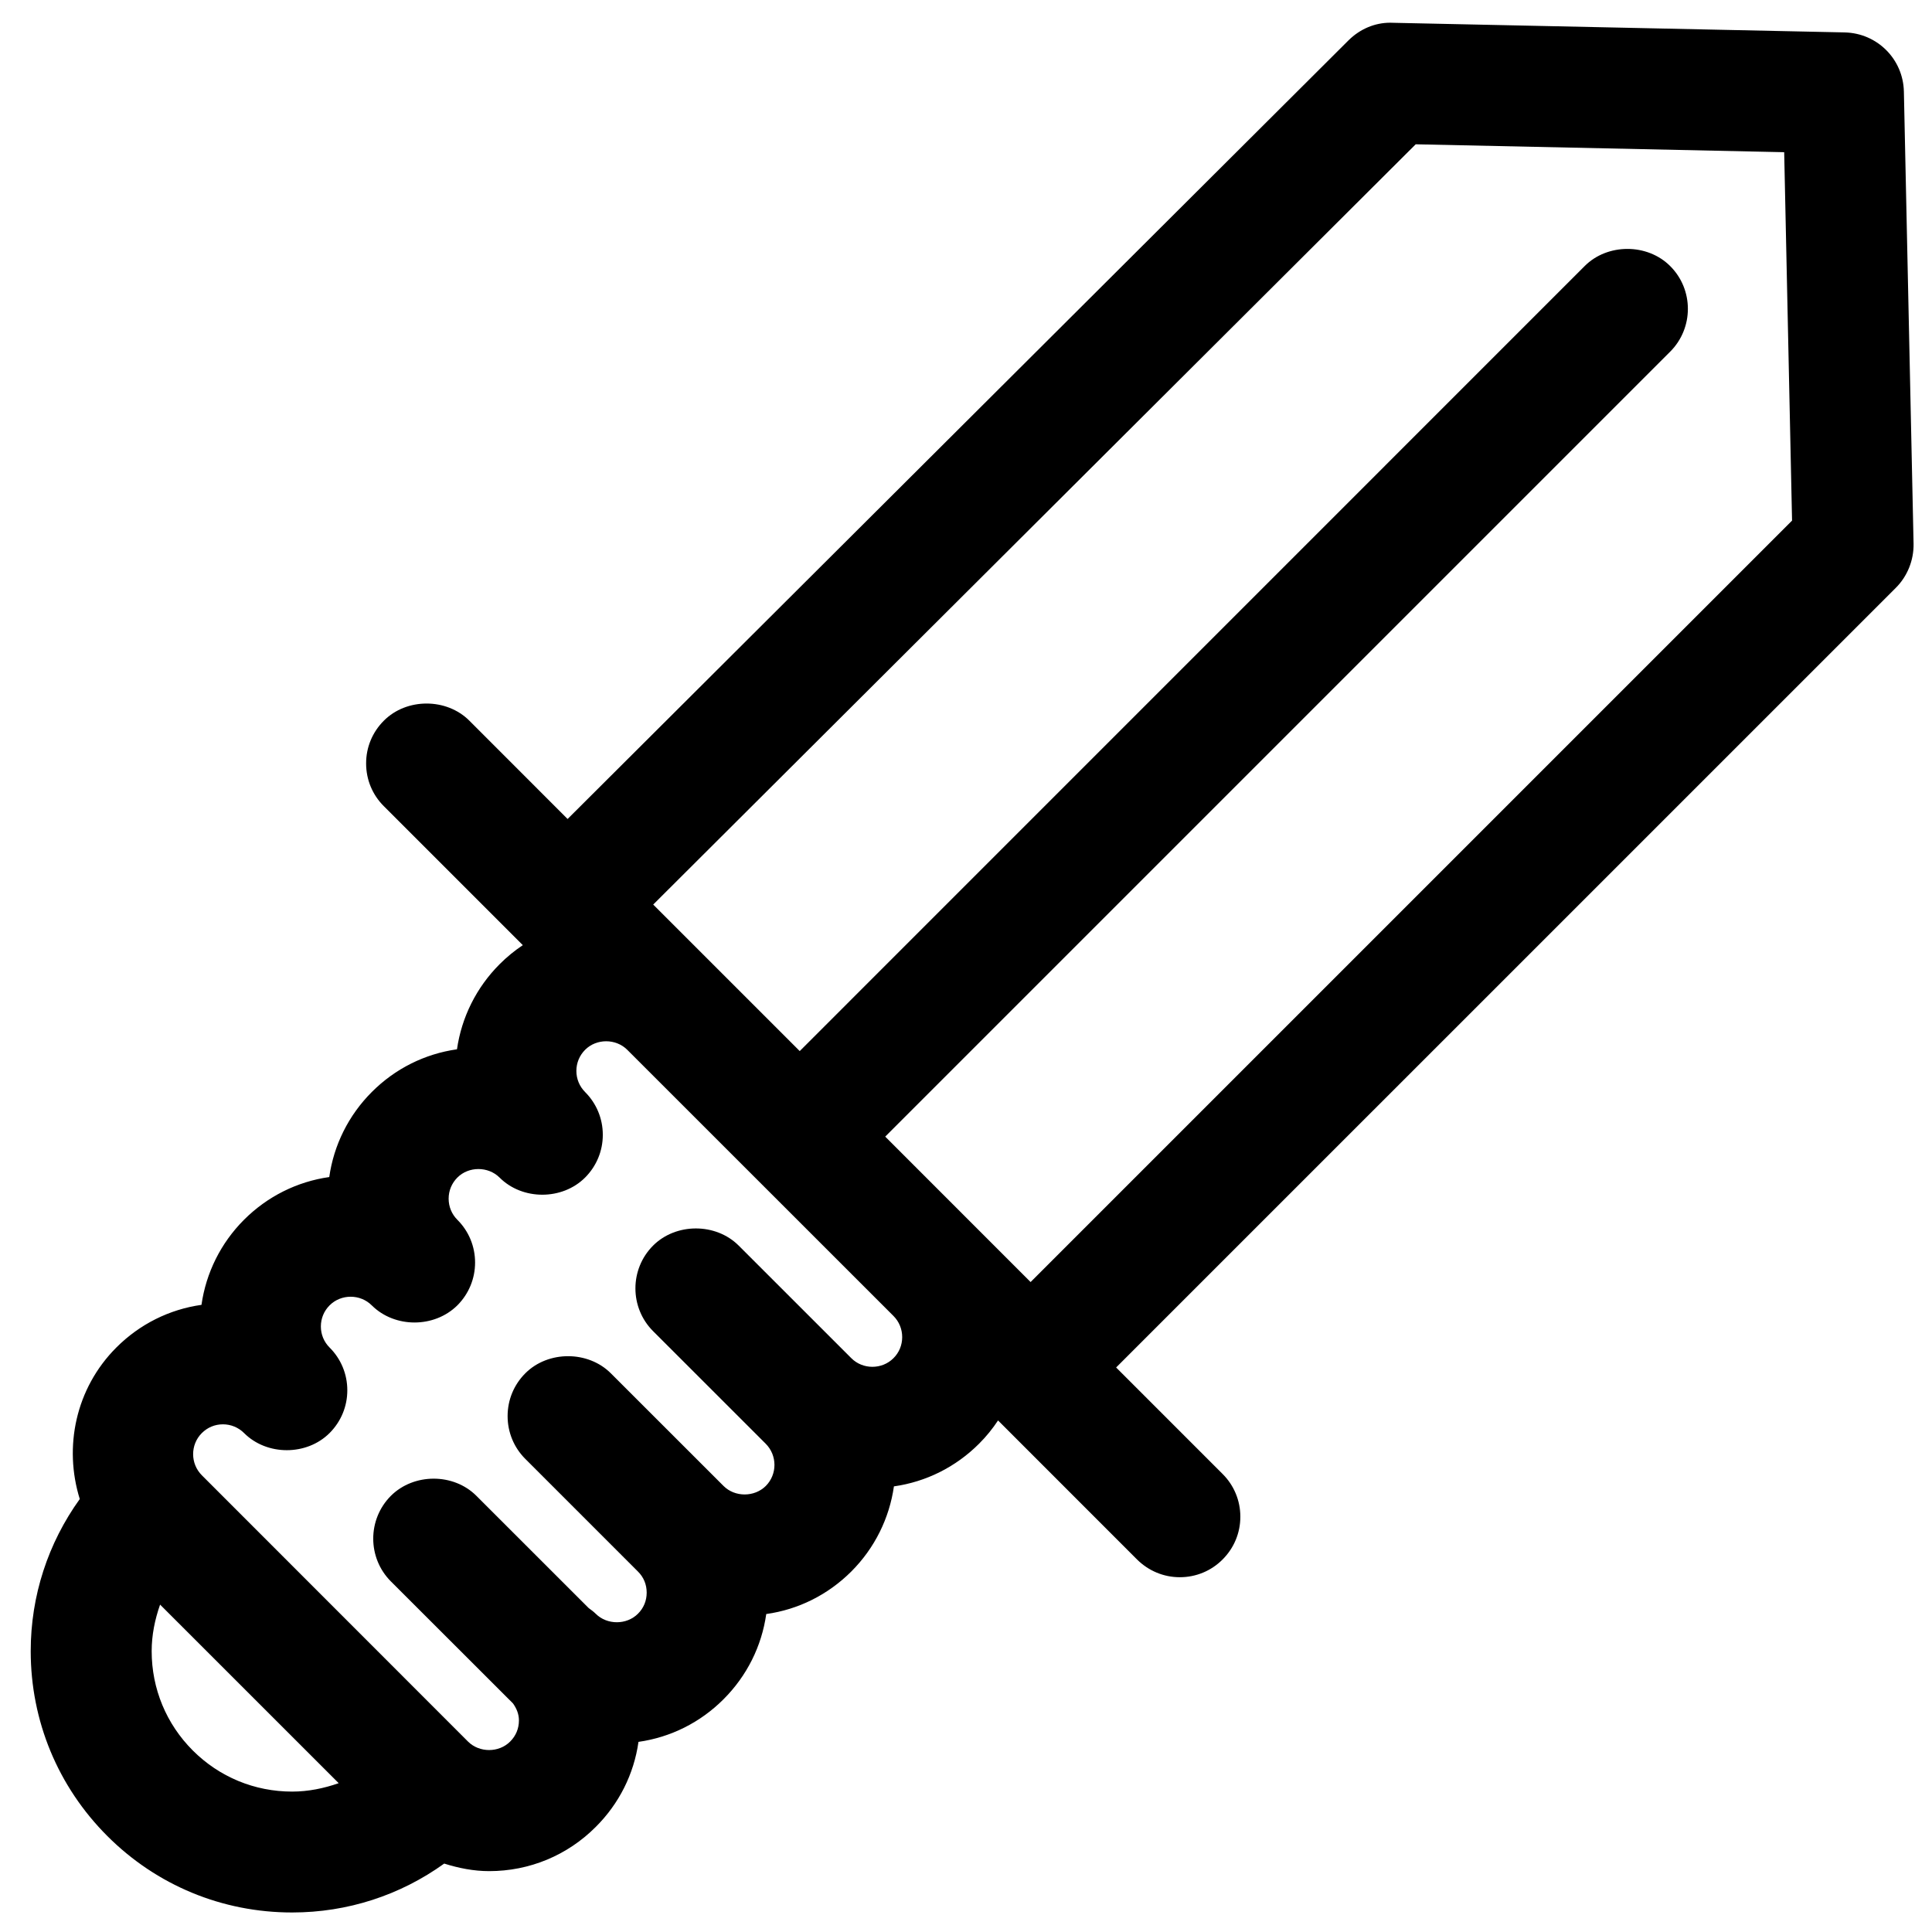 <?xml version="1.0" encoding="UTF-8"?>
<!-- Uploaded to: ICON Repo, www.svgrepo.com, Generator: ICON Repo Mixer Tools -->
<svg width="800px" height="800px" version="1.1" viewBox="144 144 512 512" xmlns="http://www.w3.org/2000/svg">
 <defs>
  <clipPath id="a">
   <path d="m152 150h499.9v501h-499.9z"/>
  </clipPath>
 </defs>
 <g clip-path="url(#a)">
  <path d="m632.86 152.59-119.41-2.543-1.012-0.027c-4.102 0-8.027 1.656-11.078 4.68l-206.94 206.34-26.031-26.047c-6.047-6.062-16.633-6.062-22.664-0.004-3.039 3.035-4.711 7.059-4.699 11.348 0 4.281 1.672 8.305 4.699 11.312l36.824 36.828c-2.188 1.461-4.25 3.141-6.144 5.043-6.184 6.195-10.082 14.086-11.301 22.555-8.527 1.211-16.383 5.117-22.566 11.312-6.18 6.184-10.082 14.078-11.281 22.543-8.516 1.211-16.375 5.117-22.582 11.312-6.18 6.184-10.082 14.102-11.281 22.555-8.516 1.203-16.375 5.117-22.555 11.301-10.855 10.867-13.973 26.426-9.699 40.16-8.402 11.688-13 25.629-13 40.309 0 18.512 7.215 35.91 20.301 48.996 13.055 13.059 30.438 20.262 48.957 20.262h0.035c14.695 0 28.621-4.574 40.289-12.957 3.836 1.203 7.797 2 11.914 2 10.68 0 20.707-4.164 28.242-11.711 6.191-6.16 10.121-14.023 11.328-22.543 8.516-1.211 16.375-5.117 22.555-11.312 6.184-6.184 10.098-14.047 11.305-22.566 8.516-1.191 16.367-5.106 22.555-11.289 6.184-6.195 10.07-14.09 11.281-22.543 8.516-1.203 16.375-5.117 22.566-11.312 1.922-1.914 3.586-3.981 5.027-6.16l36.84 36.852c3.047 3.016 7.055 4.695 11.332 4.695 4.289 0 8.32-1.676 11.316-4.684 3.039-3.027 4.723-7.047 4.723-11.355 0-4.281-1.684-8.316-4.699-11.32l-28.219-28.223 206.63-206.62c3.062-3.055 4.773-7.312 4.699-11.672l-2.566-119.82c-0.18-8.617-7.07-15.5-15.688-15.691zm-411.44 466.2c-9.961 0-19.305-3.871-26.324-10.891-7.031-7.031-10.902-16.383-10.902-26.32 0-4.281 0.852-8.414 2.231-12.34l47.332 47.32c-3.926 1.371-8.051 2.231-12.336 2.231zm159.36-114.86c-3.027 3.039-8.121 3.074-11.184-0.012l-0.023-0.023-29.824-29.812c-6.066-6.047-16.621-6.047-22.684 0.023-6.234 6.25-6.227 16.426 0.012 22.664l29.848 29.836c3.082 3.094 3.082 8.109 0.023 11.184-3.027 3.008-8.199 3.008-11.207 0l-29.848-29.836c-6.047-6.066-16.641-6.059-22.672-0.023-3.027 3.027-4.699 7.047-4.699 11.344 0 4.281 1.66 8.316 4.688 11.344l29.859 29.859c1.512 1.5 2.309 3.426 2.309 5.582 0 2.152-0.797 4.086-2.309 5.59-3.008 3.016-8.199 3.008-11.195 0.012-0.582-0.574-1.223-1.039-1.871-1.512l-29.758-29.746c-6.059-6.059-16.574-6.059-22.664 0.012-6.227 6.262-6.227 16.426 0.012 22.676l32.348 32.32c0.953 1.328 1.582 2.824 1.582 4.508 0 2.141-0.797 4.086-2.32 5.602-2.996 3.016-8.176 3.008-11.184 0l-70.523-70.555c-3.082-3.082-3.082-8.109-0.023-11.172 1.523-1.523 3.465-2.336 5.621-2.336 2.109 0 4.098 0.832 5.586 2.312 6.059 6.066 16.621 6.047 22.664 0 3.027-3.039 4.699-7.047 4.699-11.332 0-4.301-1.684-8.328-4.699-11.332-1.496-1.496-2.309-3.473-2.309-5.582 0-2.121 0.82-4.098 2.309-5.59 3.027-3.039 8.133-3.074 11.215 0.035 6.066 6 16.531 6.035 22.676-0.066 3.008-3.039 4.668-7.059 4.668-11.32 0-4.281-1.672-8.316-4.699-11.332-1.496-1.496-2.309-3.481-2.309-5.602 0-2.109 0.82-4.086 2.32-5.59 2.996-3.008 8.156-2.996 11.172 0 6.047 6.066 16.609 6.066 22.676 0 3.016-3.027 4.688-7.047 4.688-11.32 0-4.289-1.672-8.316-4.699-11.344-1.484-1.496-2.305-3.473-2.305-5.59 0-2.121 0.82-4.098 2.32-5.602 2.996-3.008 8.145-3.016 11.172 0.012l70.543 70.527c1.496 1.496 2.309 3.492 2.309 5.602 0 2.121-0.809 4.098-2.309 5.586zm36.34-20.176-38.527-38.539 208.04-208.04c6.238-6.258 6.227-16.434-0.012-22.656-6.059-6.078-16.641-6.059-22.664-0.012l-208.02 208.04-38.832-38.828 202.07-201.48 97.652 2.094 2.086 97.629z"/>
 </g>
</svg>